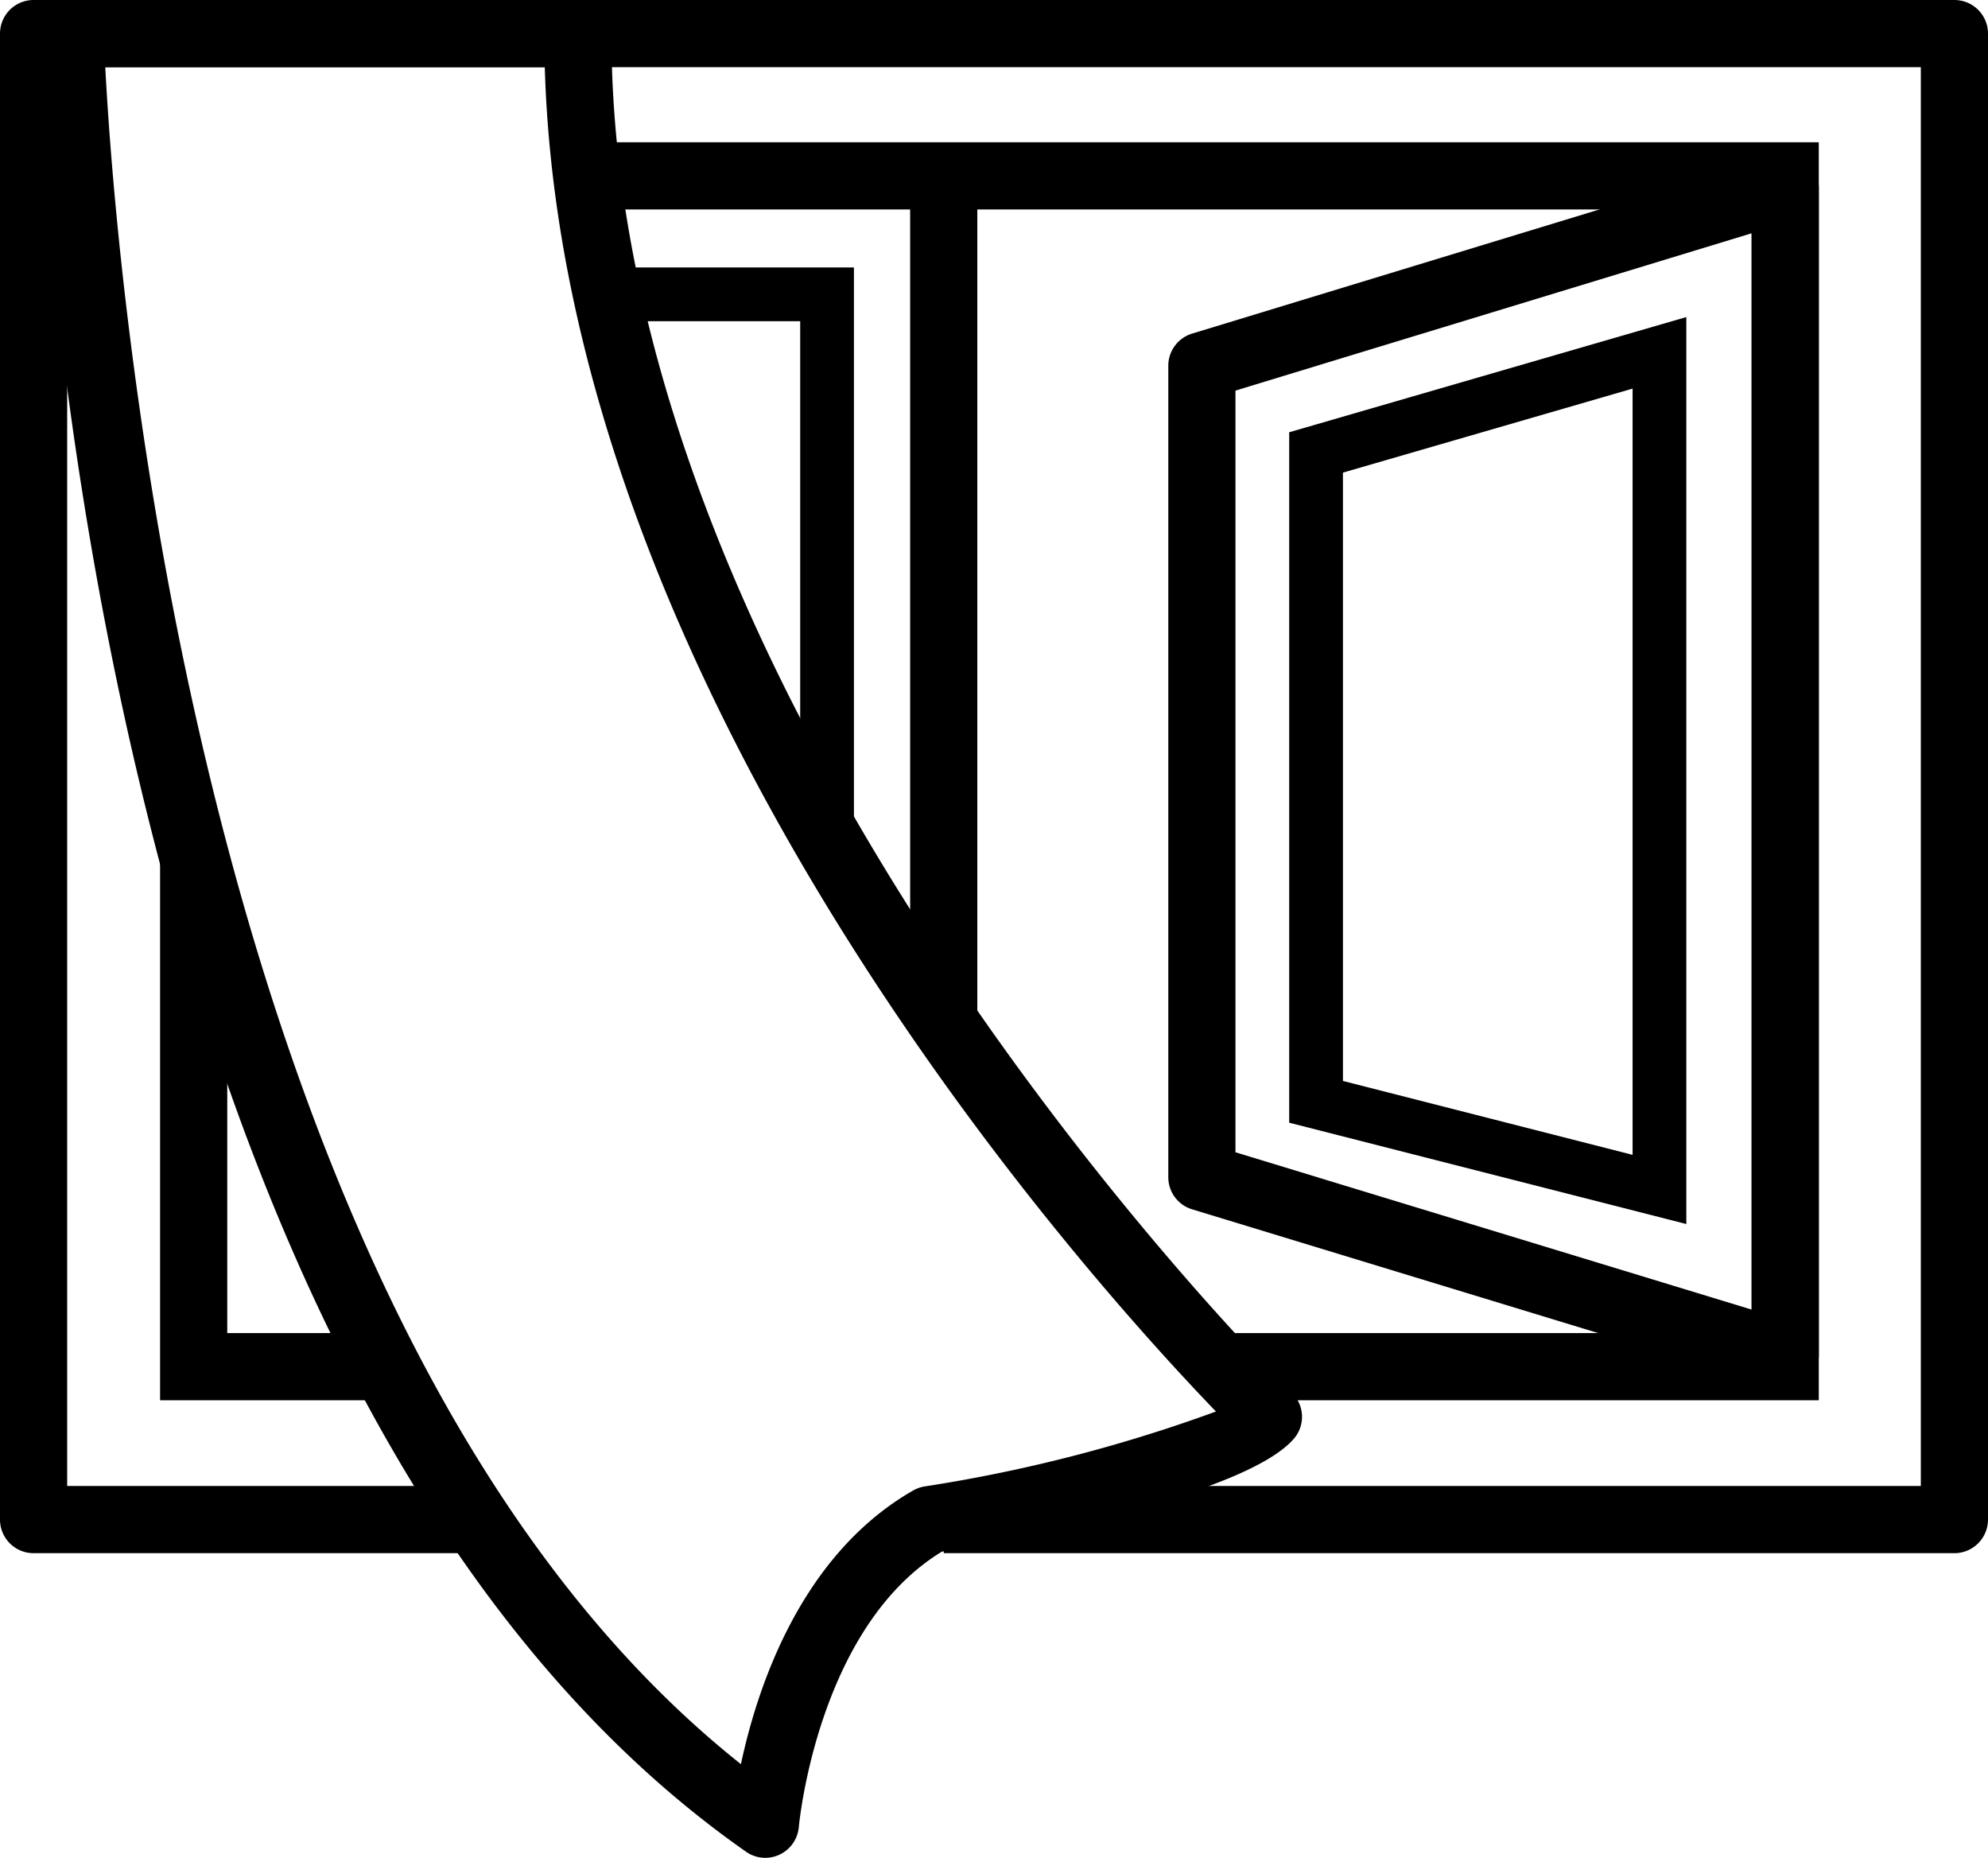 <?xml version="1.0"?>
<svg xmlns="http://www.w3.org/2000/svg" id="Ebene_1" data-name="Ebene 1" viewBox="0 0 36.995 34.565"><path d="M438.791,309.466H419.983v-1.25H438.166v-26.397H403.671v26.397h7.375v1.25h-8a.625.625,0,0,1-.625-.625v-27.647a.625.625,0,0,1,.625-.625H438.791a.625.625,0,0,1,.625.625v27.647A.626.626,0,0,1,438.791,309.466Z" transform="translate(-402.421 -280.569)"/><polygon points="7.519 26.052 2.979 26.052 2.979 15.798 4.229 15.798 4.229 24.802 7.519 24.802 7.519 26.052"/><polygon points="33.846 26.052 22.703 26.052 22.703 24.802 32.596 24.802 32.596 3.897 10.458 3.897 10.458 2.647 33.846 2.647 33.846 26.052"/><path d="M435.643,306.403a.618.618,0,0,1-.183-.027l-10.856-3.308a.624.624,0,0,1-.442-.598V287.374a.625.625,0,0,1,.442-.598L435.46,283.468a.625.625,0,0,1,.808.598v21.712a.625.625,0,0,1-.625.625Zm-10.231-4.396,9.606,2.927v-20.025l-9.606,2.927Z" transform="translate(-402.421 -280.569)"/><path d="M433.802,303.342l-7.39-1.885V288.611l7.39-2.143Zm-6.39-2.662,5.39,1.375V287.799l-5.39,1.563Z" transform="translate(-402.421 -280.569)"/><path d="M416.663,315.134a.621.621,0,0,1-.358-.113c-12.456-8.715-13.178-32.791-13.203-33.812a.625.625,0,0,1,.625-.64h9.447a.625.625,0,0,1,.625.625c0,12.821,12.536,25.164,12.662,25.287a.625.625,0,0,1,.036.858c-.901,1.036-5.101,1.846-6.55,2.099-2.318,1.413-2.657,5.086-2.661,5.124a.627.627,0,0,1-.623.572Zm-12.283-33.315c.2,3.809,1.718,23.545,11.829,31.572.303-1.424,1.114-3.896,3.208-5.093a.638.638,0,0,1,.205-.073,28.328,28.328,0,0,0,5.427-1.395c-2.451-2.541-12.152-13.316-12.49-25.011Z" transform="translate(-402.421 -280.569)"/><rect x="16.937" y="3.755" width="1.25" height="15.261"/><polygon points="15.891 15.798 14.891 15.798 14.891 5.976 11.311 5.976 11.311 4.976 15.891 4.976 15.891 15.798"/></svg>
